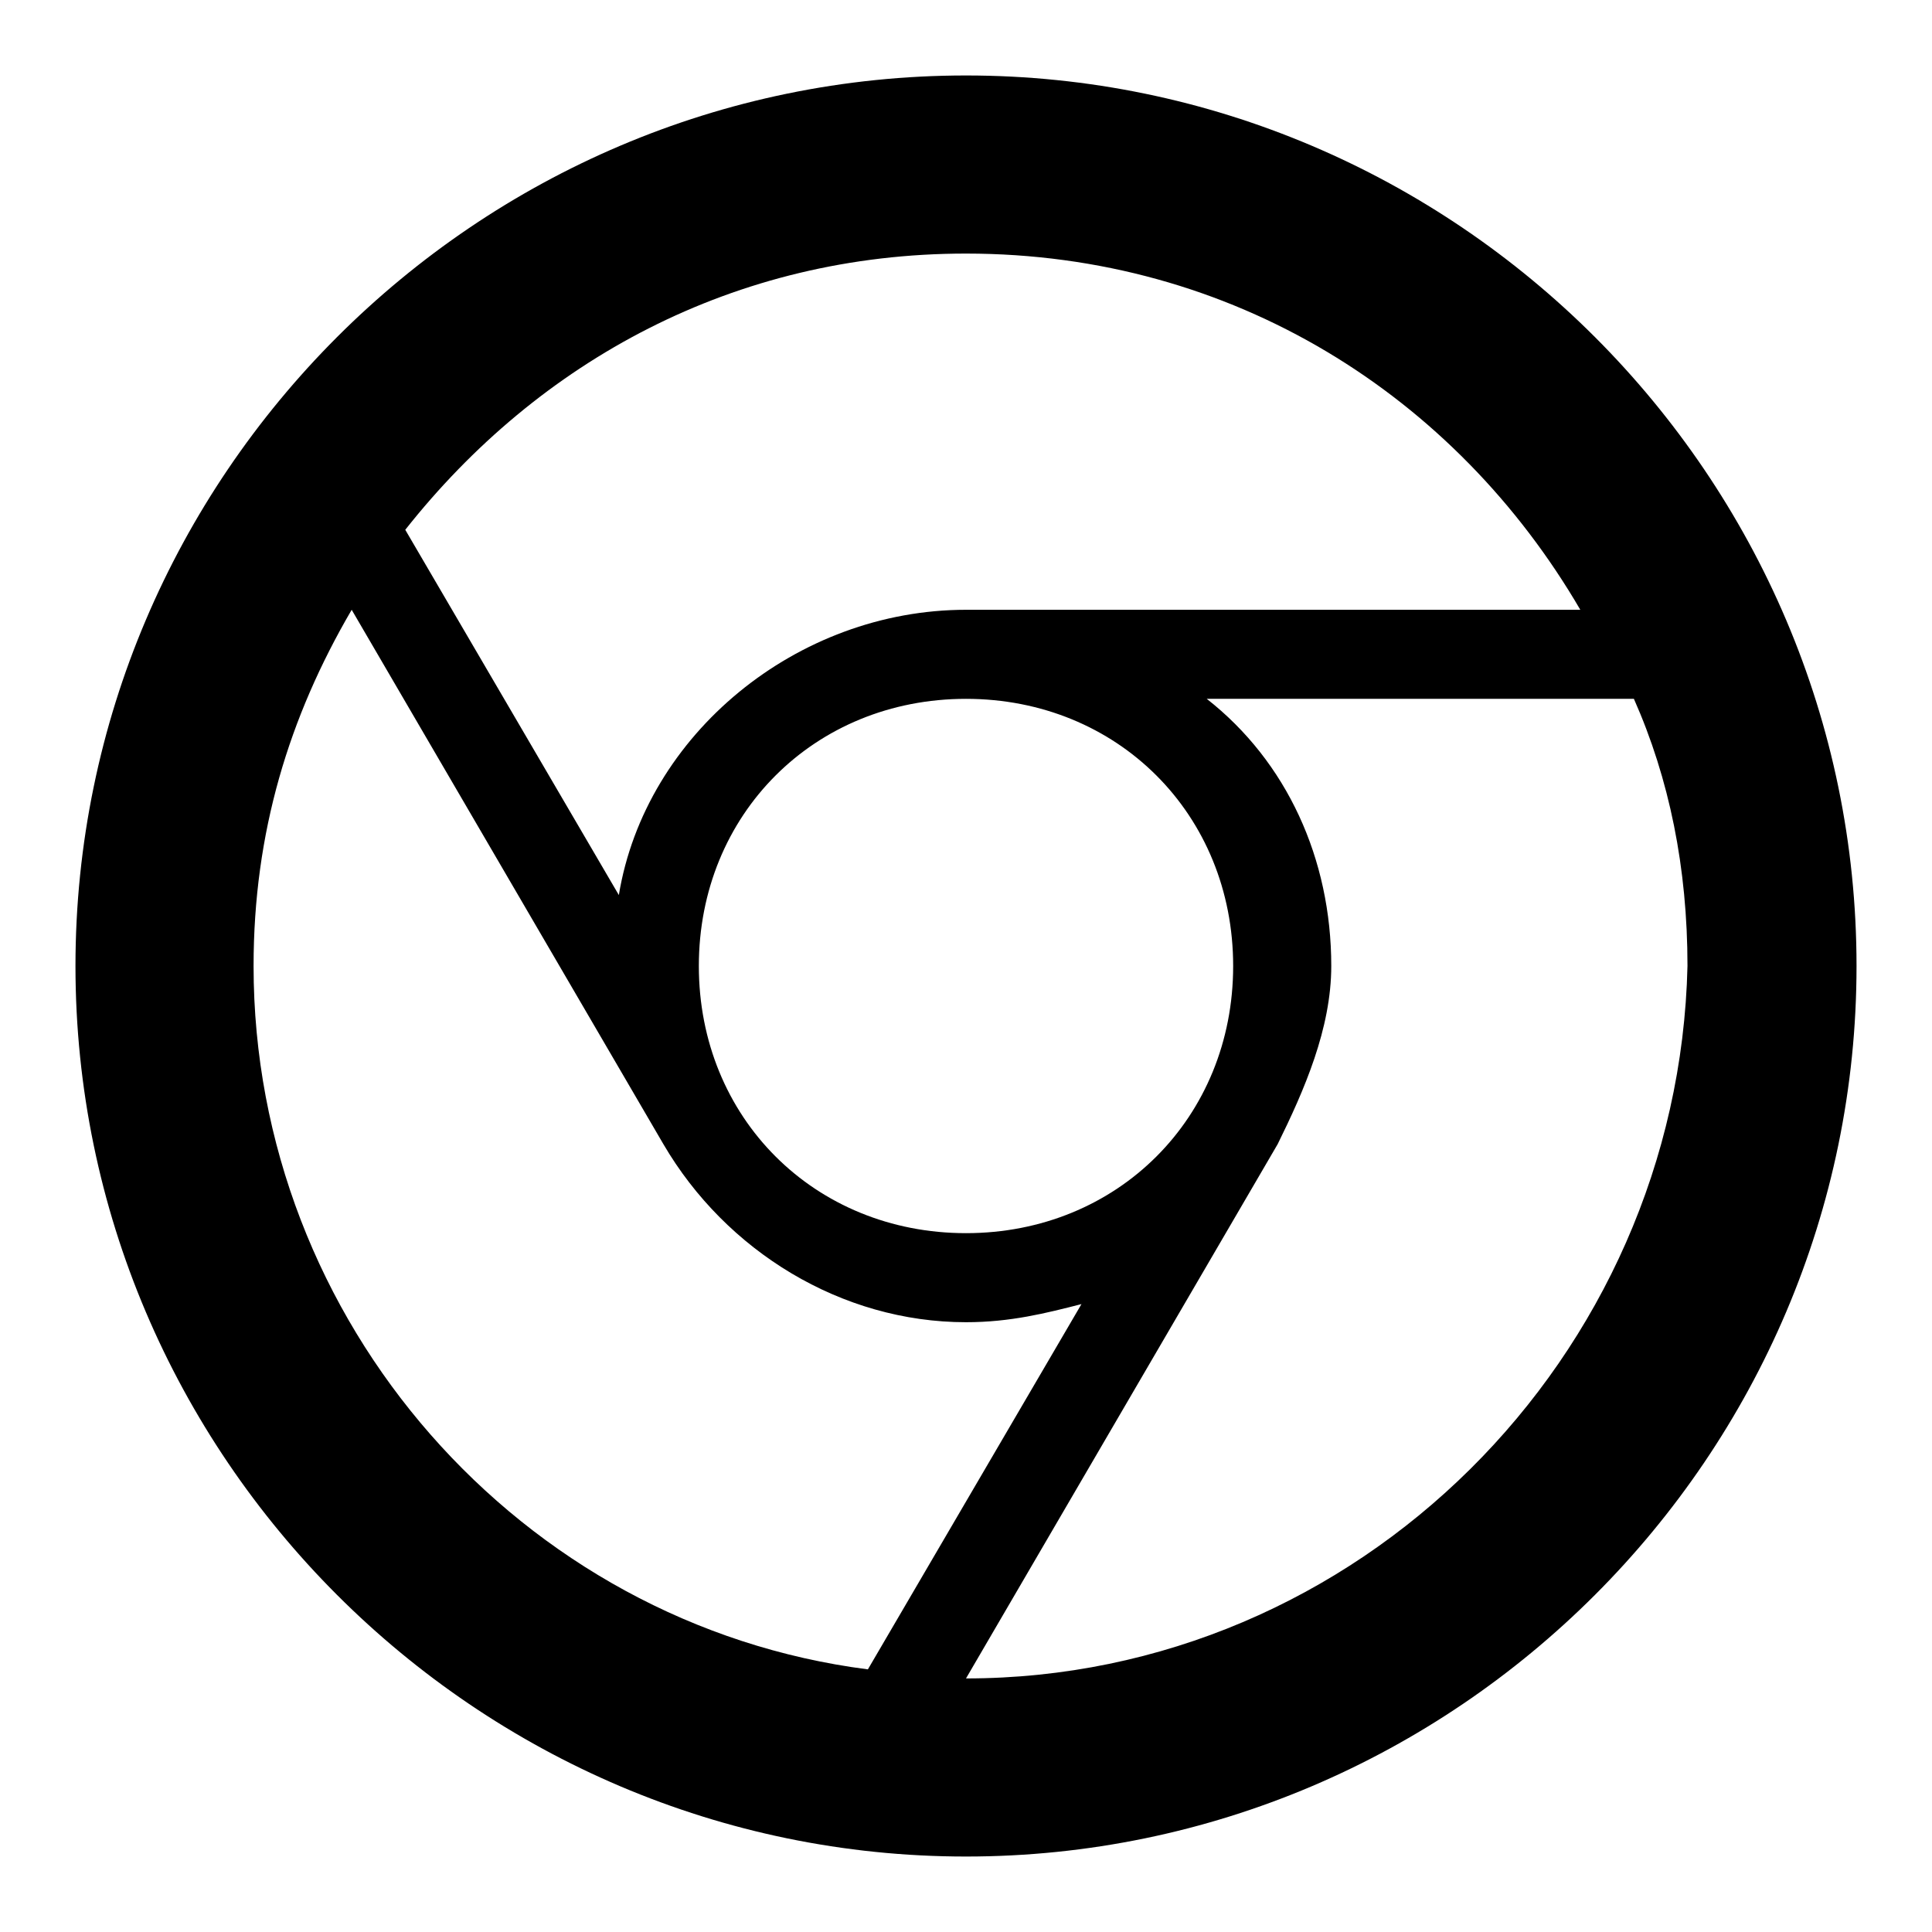 <?xml version="1.0" encoding="utf-8"?>
<!-- Svg Vector Icons : http://www.onlinewebfonts.com/icon -->
<!DOCTYPE svg PUBLIC "-//W3C//DTD SVG 1.1//EN" "http://www.w3.org/Graphics/SVG/1.1/DTD/svg11.dtd">
<svg version="1.1" xmlns="http://www.w3.org/2000/svg" xmlns:xlink="http://www.w3.org/1999/xlink" x="0px" y="0px" viewBox="0 0 256 256" enable-background="new 0 0 256 256" xml:space="preserve">
<g> <path fill="#000000" d="M128,10C63.1,10,10,63.1,10,128c0,64.9,53.1,118,118,118c64.9,0,118-53.1,118-118C246,63.1,192.9,10,128,10 z M128,33.6c35.4,0,64.9,18.9,81.4,47.2H128c-22.4,0-42.5,16.5-46,37.8L53.7,70.2C71.4,47.8,97.3,33.6,128,33.6z M163.4,128 c0,20.1-15.3,35.4-35.4,35.4c-20.1,0-35.4-15.3-35.4-35.4c0-20.1,15.3-35.4,35.4-35.4C148.1,92.6,163.4,107.9,163.4,128z M33.6,128 c0-17.7,4.7-33,13-47.2l41.3,70.8l0,0c8.3,14.2,23.6,23.6,40.1,23.6c5.9,0,10.6-1.2,15.3-2.4L115,221.2 C69,215.3,33.6,175.2,33.6,128z M128,222.4l41.3-70.8l0,0c3.5-7.1,7.1-15.3,7.1-23.6c0-14.2-5.9-27.1-16.5-35.4h56.6 c4.7,10.6,7.1,22.4,7.1,35.4C222.4,179.9,179.9,222.4,128,222.4z"/></g>
</svg>